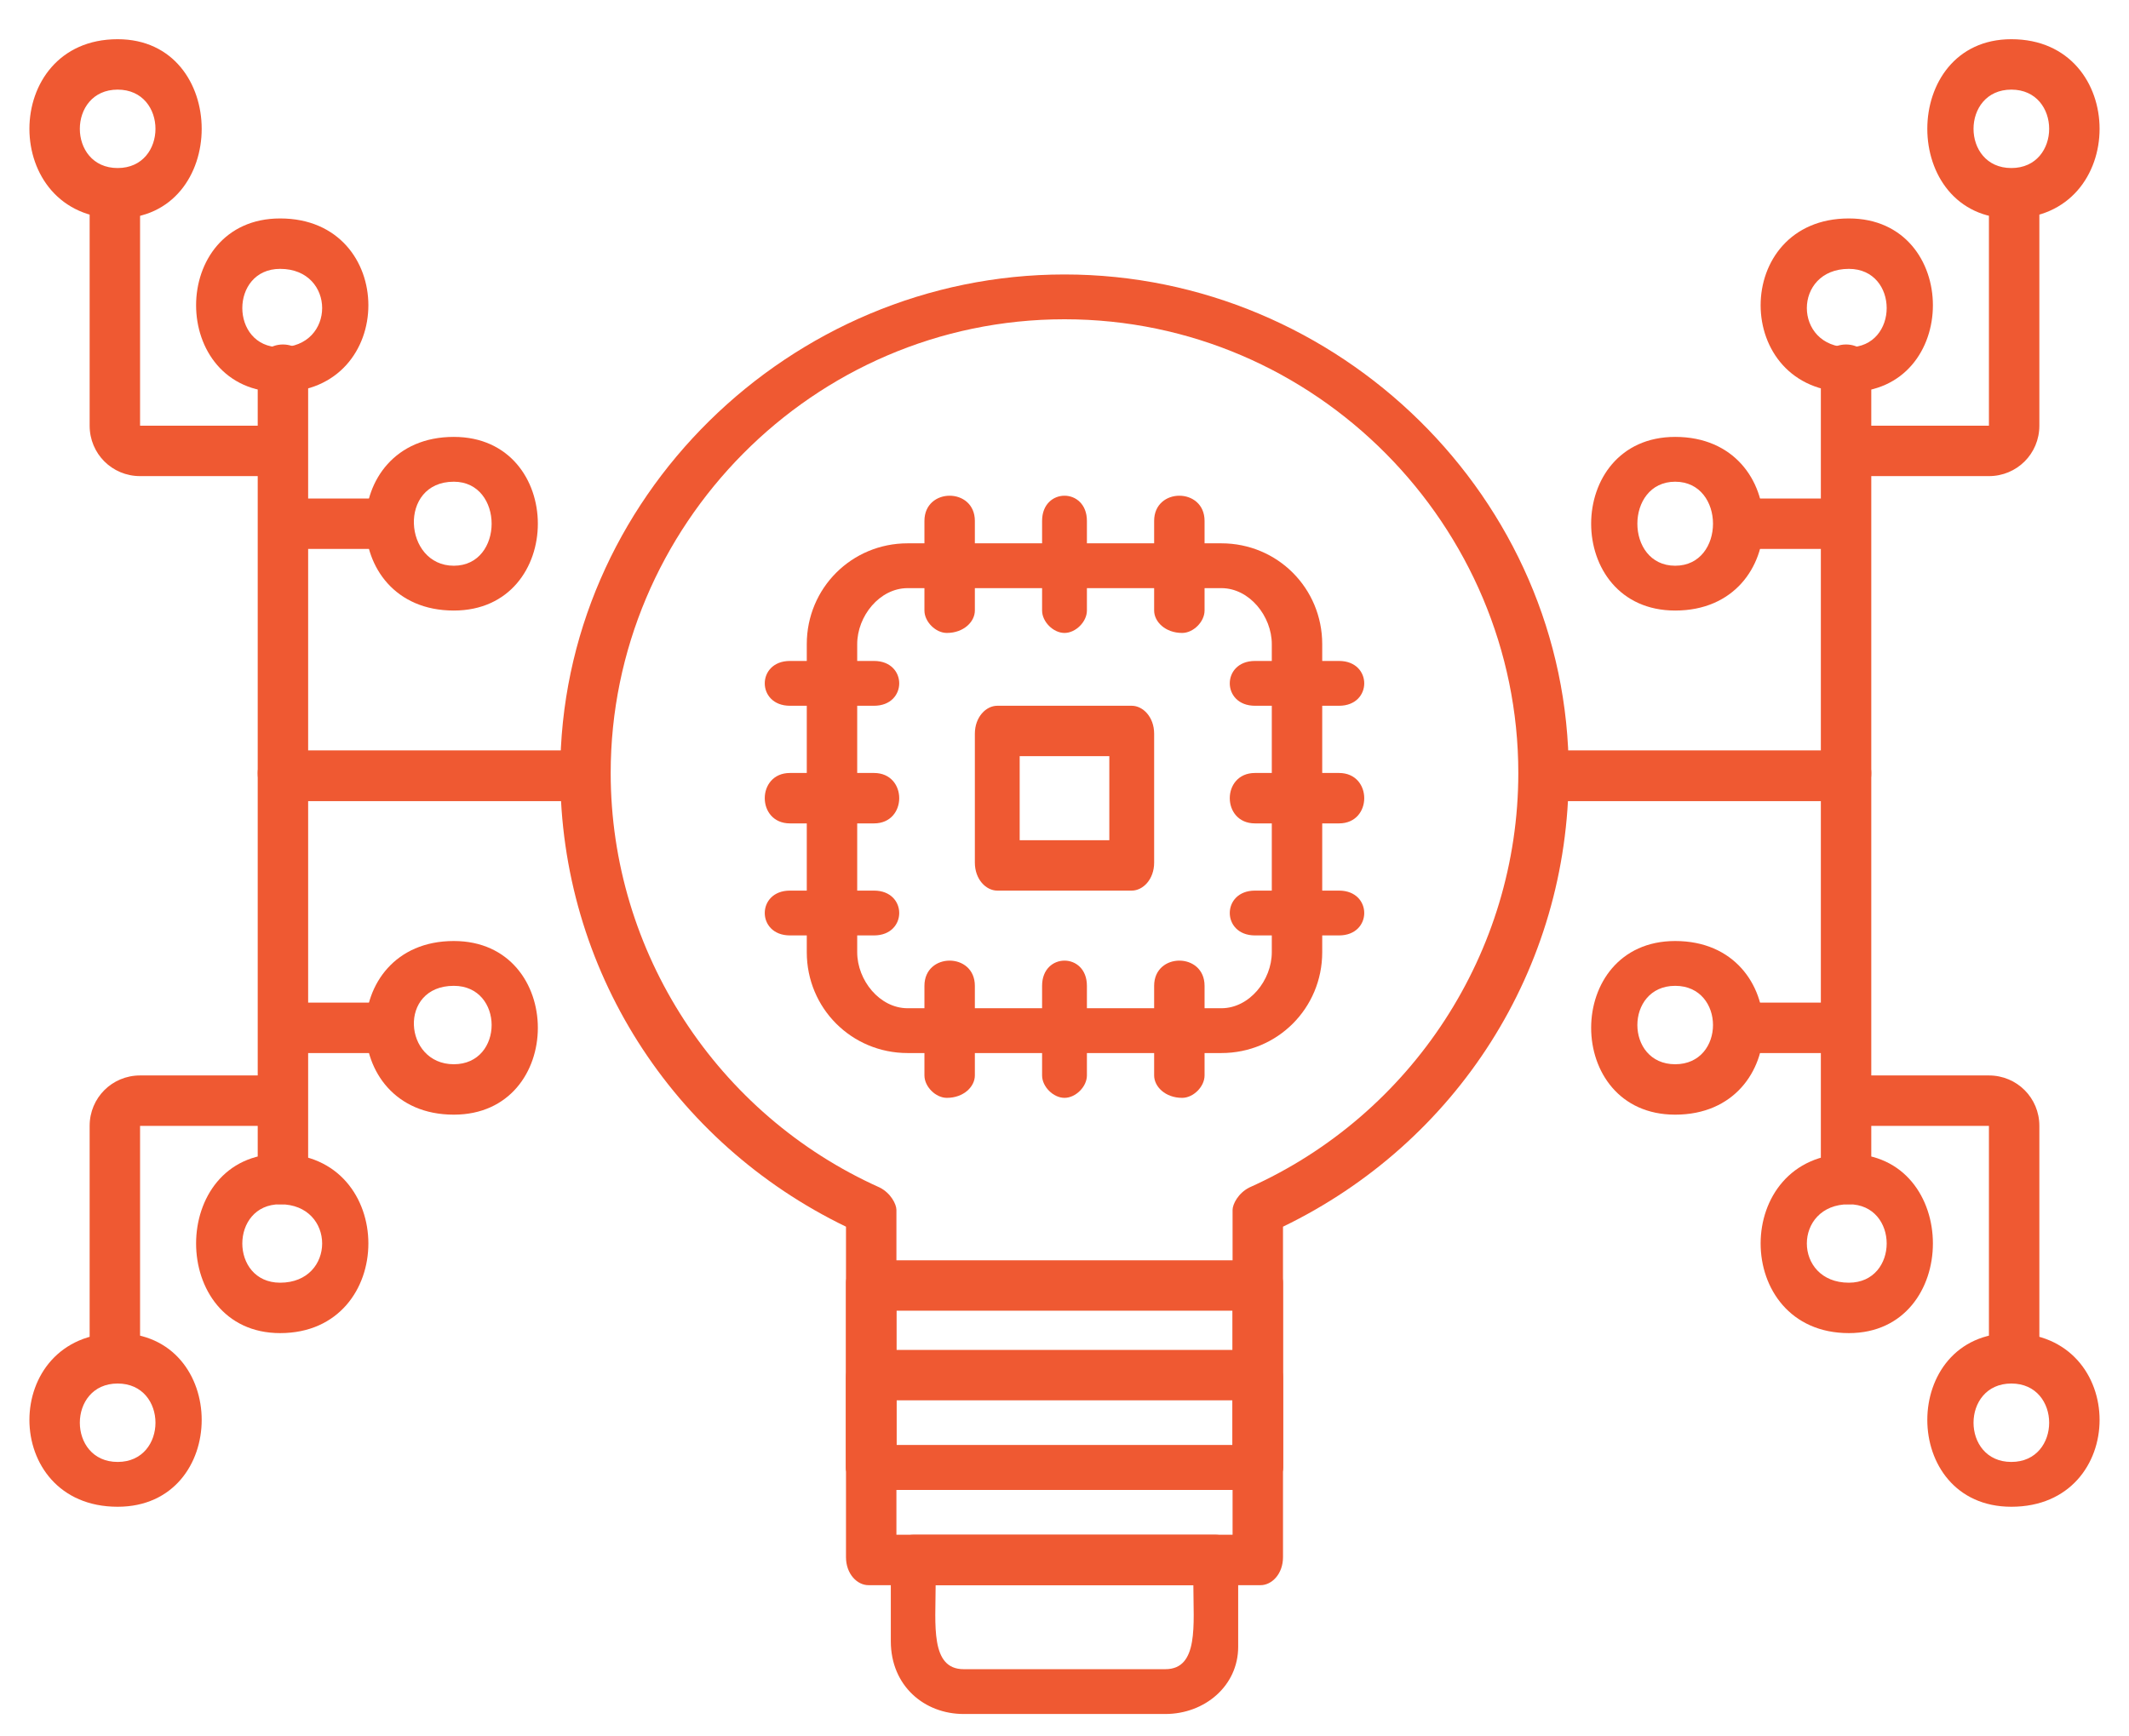 <svg fill="#ef5932" version="1.2" xmlns="http://www.w3.org/2000/svg" viewBox="0 0 38 31">
    <g>
        <path fill-rule="evenodd" d="m22.5 26.6h-7c-0.2 0-0.4-0.2-0.4-0.4v-4.3c-3.1-1.5-5.1-4.6-5.1-8.1 0-4.9 4.1-8.9 9-8.9 4.9 0 9 4 9 8.9 0 3.5-2 6.6-5.1 8.1v4.3c0 0.2-0.2 0.4-0.4 0.4zm-6.5-0.8h6v-4.2c0-0.1 0.1-0.3 0.3-0.4 2.9-1.3 4.8-4.2 4.8-7.4 0-4.4-3.6-8.1-8.1-8.1-4.5 0-8.1 3.7-8.1 8.1 0 3.2 1.9 6.1 4.8 7.4 0.2 0.1 0.3 0.3 0.3 0.4 0 0 0 4.2 0 4.2z"/>
        <path fill-rule="evenodd" d="m22.5 26.6h-7c-0.2 0-0.4-0.2-0.4-0.4v-3.3c0-0.2 0.2-0.4 0.4-0.4h7c0.2 0 0.4 0.2 0.4 0.4v3.3c0 0.2-0.2 0.4-0.4 0.4zm-6.5-0.8h6v-2.4h-6z"/>
        <path fill-rule="evenodd" d="m22.5 28.3h-7c-0.2 0-0.4-0.2-0.4-0.5v-3.2c0-0.3 0.2-0.5 0.4-0.5h7c0.2 0 0.4 0.2 0.4 0.5v3.2c0 0.3-0.2 0.5-0.4 0.5zm-6.5-0.9h6v-2.4h-6z"/>
        <path fill-rule="evenodd" d="m20.8 30.6h-3.6c-0.7 0-1.3-0.5-1.3-1.3v-1.5c0-0.2 0.2-0.4 0.4-0.4h5.4c0.2 0 0.4 0.2 0.4 0.4v1.6c0 0.7-0.6 1.2-1.3 1.2zm-4.1-2.3c0 0.7-0.1 1.5 0.5 1.5h3.6c0.6 0 0.5-0.8 0.5-1.5z"/>
        <path fill-rule="evenodd" d="m21.8 18.8h-5.6c-1 0-1.8-0.8-1.8-1.8v-5.5c0-1 0.8-1.8 1.8-1.8h5.6c1 0 1.8 0.8 1.8 1.8v5.5c0 1-0.8 1.8-1.8 1.8zm-5.6-8.3c-0.5 0-0.9 0.5-0.9 1v5.5c0 0.5 0.4 1 0.9 1h5.6c0.5 0 0.9-0.5 0.9-1v-5.5c0-0.5-0.4-1-0.9-1z"/>
        <path fill-rule="evenodd" d="m20.2 15.9h-2.4c-0.2 0-0.4-0.2-0.4-0.5v-2.3c0-0.3 0.2-0.5 0.4-0.5h2.4c0.2 0 0.4 0.2 0.4 0.5v2.3c0 0.3-0.2 0.5-0.4 0.5zm-2-0.9h1.6v-1.5h-1.6z"/>
        <path d="m16.9 11.3c-0.2 0-0.4-0.2-0.4-0.4v-1.6c0-0.6 0.9-0.6 0.9 0v1.6c0 0.2-0.2 0.4-0.5 0.4z"/>
        <path d="m19 11.3c-0.2 0-0.4-0.2-0.4-0.4v-1.6c0-0.6 0.8-0.6 0.8 0v1.6c0 0.2-0.2 0.4-0.4 0.4z"/>
        <path d="m21.1 11.3c-0.3 0-0.5-0.2-0.5-0.4v-1.6c0-0.6 0.9-0.6 0.9 0v1.6c0 0.2-0.2 0.4-0.4 0.4z"/>
        <path d="m23.9 12.6h-1.5c-0.6 0-0.6-0.8 0-0.8h1.5c0.6 0 0.6 0.8 0 0.8z"/>
        <path d="m23.9 14.7h-1.5c-0.6 0-0.6-0.9 0-0.9h1.5c0.6 0 0.6 0.9 0 0.9z"/>
        <path d="m23.9 16.7h-1.5c-0.6 0-0.6-0.8 0-0.8h1.5c0.6 0 0.6 0.8 0 0.8z"/>
        <path d="m21.1 19.6c-0.3 0-0.5-0.2-0.5-0.4v-1.6c0-0.6 0.9-0.6 0.9 0v1.6c0 0.2-0.2 0.4-0.4 0.4z"/>
        <path d="m19 19.6c-0.2 0-0.4-0.2-0.4-0.4v-1.6c0-0.6 0.8-0.6 0.8 0v1.6c0 0.2-0.2 0.4-0.4 0.4z"/>
        <path d="m16.9 19.6c-0.2 0-0.4-0.2-0.4-0.4v-1.6c0-0.6 0.9-0.6 0.9 0v1.6c0 0.2-0.2 0.4-0.5 0.4z"/>
        <path d="m15.6 16.7h-1.5c-0.6 0-0.6-0.8 0-0.8h1.5c0.6 0 0.6 0.8 0 0.8z"/>
        <path d="m15.6 14.7h-1.5c-0.6 0-0.6-0.9 0-0.9h1.5c0.6 0 0.6 0.9 0 0.9z"/>
        <path d="m15.6 12.6h-1.5c-0.6 0-0.6-0.8 0-0.8h1.5c0.6 0 0.6 0.8 0 0.8z"/>
        <path d="m5 14.3c-0.2 0-0.4-0.2-0.4-0.5v-7.2c0-0.6 0.9-0.6 0.9 0v7.2c0 0.3-0.2 0.5-0.5 0.5z"/>
        <path d="m5 8.5h-2.5c-0.5 0-0.9-0.4-0.9-0.9v-4.1c0-0.6 0.9-0.6 0.9 0v4.1h2.5c0.6 0 0.6 0.9 0 0.9z"/>
        <path d="m6.9 9.8h-1.9c-0.5 0-0.5-0.9 0-0.9h1.9c0.6 0 0.6 0.9 0 0.9z"/>
        <path fill-rule="evenodd" d="m2.1 3.9c-2.1 0-2.1-3.2 0-3.2 2 0 2 3.2 0 3.2zm0-2.3c-0.9 0-0.9 1.4 0 1.4 0.9 0 0.9-1.4 0-1.4z"/>
        <path fill-rule="evenodd" d="m5 7c-2 0-2-3.1 0-3.1 2.1 0 2.1 3.1 0 3.1zm0-2.2c-0.9 0-0.9 1.4 0 1.4 1 0 1-1.4 0-1.4z"/>
        <path fill-rule="evenodd" d="m8.1 10.9c-2.1 0-2.1-3.1 0-3.1 2 0 2 3.1 0 3.1zm0-2.3c-1 0-0.9 1.5 0 1.5 0.9 0 0.9-1.5 0-1.5z"/>
        <path d="m10.5 14.3h-5.5c-0.5 0-0.5-0.9 0-0.9h5.5c0.5 0 0.5 0.9 0 0.9z"/>
        <path d="m33 14.3c-0.3 0-0.5-0.2-0.5-0.5v-7.2c0-0.6 0.9-0.6 0.9 0v7.2c0 0.3-0.2 0.5-0.4 0.5z"/>
        <path d="m35.5 8.5h-2.5c-0.6 0-0.6-0.9 0-0.9h2.5v-4.1c0-0.6 0.9-0.6 0.9 0v4.1c0 0.5-0.4 0.9-0.9 0.9z"/>
        <path d="m33 9.8h-1.9c-0.6 0-0.6-0.9 0-0.9h1.9c0.5 0 0.5 0.9 0 0.9z"/>
        <path fill-rule="evenodd" d="m35.9 3.9c-2 0-2-3.2 0-3.2 2.1 0 2.1 3.2 0 3.2zm0-2.3c-0.9 0-0.9 1.4 0 1.4 0.9 0 0.9-1.4 0-1.4z"/>
        <path fill-rule="evenodd" d="m33 7c-2.1 0-2.1-3.1 0-3.1 2 0 2 3.1 0 3.1zm0-2.2c-1 0-1 1.4 0 1.4 0.9 0 0.9-1.4 0-1.4z"/>
        <path fill-rule="evenodd" d="m29.9 10.9c-2 0-2-3.1 0-3.1 2.1 0 2.1 3.1 0 3.1zm0-2.3c-0.9 0-0.9 1.5 0 1.5 0.9 0 0.9-1.5 0-1.5z"/>
        <path d="m33 14.3h-5.5c-0.5 0-0.5-0.9 0-0.9h5.5c0.5 0 0.5 0.9 0 0.9z"/>
        <path d="m5 21.5c-0.2 0-0.4-0.2-0.4-0.4v-7.3c0-0.5 0.9-0.5 0.9 0v7.3c0 0.2-0.2 0.4-0.5 0.4z"/>
        <path d="m2.1 24.7c-0.3 0-0.5-0.2-0.5-0.5v-4.1c0-0.5 0.4-0.9 0.9-0.9h2.5c0.6 0 0.6 0.9 0 0.9h-2.5v4.1c0 0.3-0.2 0.5-0.4 0.5z"/>
        <path d="m6.9 18.8h-1.9c-0.5 0-0.5-0.9 0-0.9h1.9c0.6 0 0.6 0.9 0 0.9z"/>
        <path fill-rule="evenodd" d="m2.1 26.9c-2.1 0-2.1-3.1 0-3.1 2 0 2 3.1 0 3.1zm0-2.2c-0.9 0-0.9 1.4 0 1.4 0.9 0 0.9-1.4 0-1.4z"/>
        <path fill-rule="evenodd" d="m5 23.8c-2 0-2-3.2 0-3.2 2.1 0 2.1 3.2 0 3.2zm0-2.3c-0.9 0-0.9 1.4 0 1.4 1 0 1-1.4 0-1.4z"/>
        <path fill-rule="evenodd" d="m8.1 19.9c-2.1 0-2.1-3.1 0-3.1 2 0 2 3.1 0 3.1zm0-2.3c-1 0-0.9 1.4 0 1.4 0.9 0 0.9-1.4 0-1.4z"/>
        <path d="m10.5 14.3h-5.5c-0.5 0-0.5-0.9 0-0.9h5.5c0.5 0 0.5 0.9 0 0.9z"/>
        <path d="m33 21.5c-0.3 0-0.5-0.2-0.5-0.4v-7.3c0-0.5 0.9-0.5 0.9 0v7.3c0 0.2-0.2 0.4-0.4 0.4z"/>
        <path d="m35.9 24.7c-0.2 0-0.4-0.2-0.4-0.5v-4.1h-2.5c-0.6 0-0.6-0.9 0-0.9h2.5c0.5 0 0.9 0.4 0.9 0.9v4.1c0 0.3-0.2 0.5-0.5 0.5z"/>
        <path d="m33 18.8h-1.9c-0.6 0-0.6-0.9 0-0.9h1.9c0.5 0 0.5 0.9 0 0.9z"/>
        <path fill-rule="evenodd" d="m35.9 26.9c-2 0-2-3.1 0-3.1 2.1 0 2.1 3.1 0 3.1zm0-2.2c-0.9 0-0.9 1.4 0 1.4 0.9 0 0.9-1.4 0-1.4z"/>
        <path fill-rule="evenodd" d="m33 23.8c-2.1 0-2.1-3.2 0-3.2 2 0 2 3.2 0 3.2zm0-2.3c-1 0-1 1.4 0 1.4 0.9 0 0.9-1.4 0-1.4z"/>
        <path fill-rule="evenodd" d="m29.9 19.9c-2 0-2-3.1 0-3.1 2.1 0 2.1 3.1 0 3.1zm0-2.3c-0.9 0-0.9 1.4 0 1.4 0.9 0 0.9-1.4 0-1.4z"/>
        <path d="m33 14.3h-5.5c-0.5 0-0.5-0.9 0-0.9h5.5c0.5 0 0.5 0.9 0 0.9z"/>
    </g>
</svg>